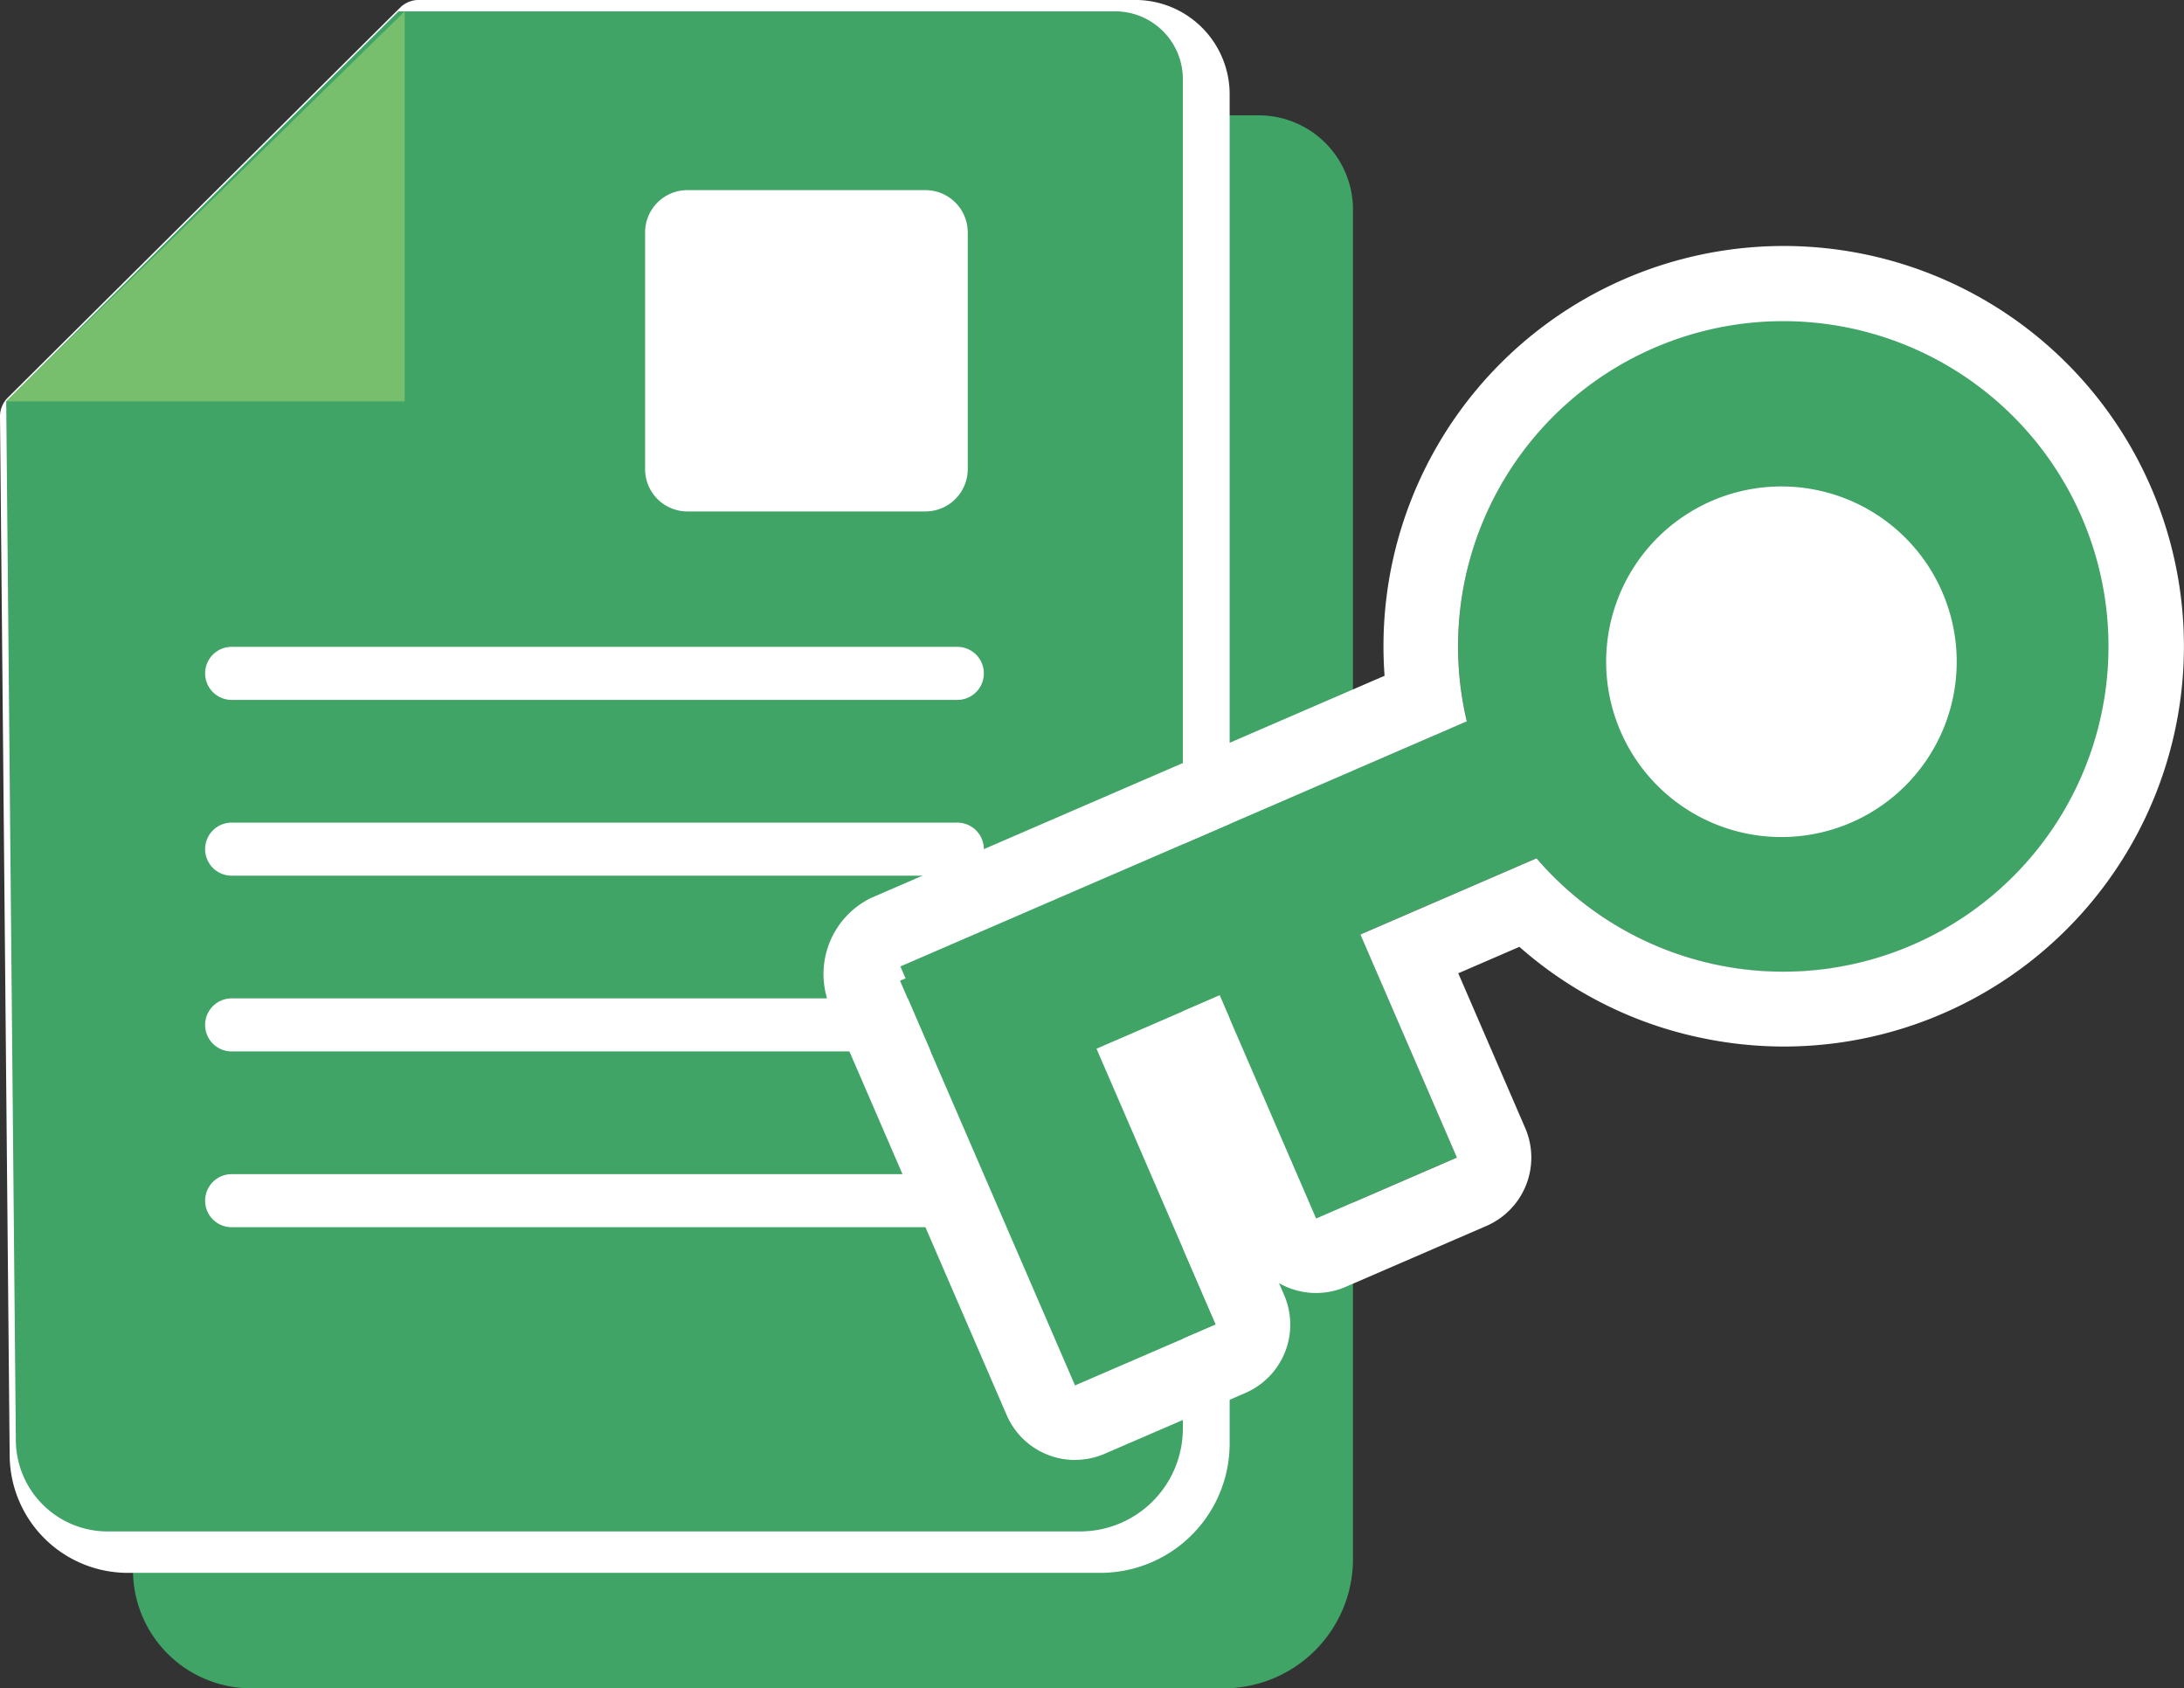 <svg xmlns="http://www.w3.org/2000/svg" xmlns:xlink="http://www.w3.org/1999/xlink" width="175.948" height="135.998" viewBox="0 0 175.948 135.998"><rect x="0" y="0" width="175.948" height="135.998" fill="#333333" stroke="none"/><defs><clipPath id="a"><rect width="108.998" height="135.998" transform="translate(0 0.002)" fill="none"/></clipPath></defs><g transform="translate(-471 -5173.002)"><g transform="translate(471 5173)"><g clip-path="url(#a)"><path d="M12.07,42.841l31.6-31.418H101.4a5.457,5.457,0,0,1,5.469,5.447V125.6a8.288,8.288,0,0,1-8.31,8.27h-78.3a7.39,7.39,0,0,1-7.41-7.309Z" fill="#3fa466"/><path d="M43.67,9.292H101.4A7.6,7.6,0,0,1,109,16.87V125.6A10.42,10.42,0,0,1,98.556,136h-78.3a9.522,9.522,0,0,1-9.542-9.422L9.938,42.861a2.132,2.132,0,0,1,.629-1.532l31.6-31.418A2.132,2.132,0,0,1,43.67,9.292ZM98.556,131.738a6.165,6.165,0,0,0,6.178-6.138V16.87a3.33,3.33,0,0,0-3.337-3.314H44.55L14.21,43.72l.771,82.822a5.191,5.191,0,0,0,1.558,3.675,5.266,5.266,0,0,0,3.72,1.522Z" fill="#3fa466"/><path d="M33.737,0H91.463a7.6,7.6,0,0,1,7.6,7.579V116.3a10.42,10.42,0,0,1-10.442,10.4h-78.3a9.522,9.522,0,0,1-9.542-9.422L0,33.565a2.132,2.132,0,0,1,.629-1.532L32.234.616A2.132,2.132,0,0,1,33.737,0ZM88.623,122.442A6.165,6.165,0,0,0,94.8,116.3V7.574A3.33,3.33,0,0,0,91.463,4.26H34.616L4.277,34.424l.771,82.822a5.191,5.191,0,0,0,1.558,3.675,5.265,5.265,0,0,0,3.72,1.522Z" fill="#fff"/><path d="M.5,32.334,32.1.916H89.824a5.457,5.457,0,0,1,5.469,5.447v108.73a8.288,8.288,0,0,1-8.31,8.27H8.687a7.39,7.39,0,0,1-7.41-7.309Z" fill="#3fa466"/><path d="M32.6.917V32.334H.5Z" fill="#77bf6d"/><path d="M58.465,2.137H0A2.137,2.137,0,0,1-2.137,0,2.137,2.137,0,0,1,0-2.137H58.465A2.137,2.137,0,0,1,60.6,0,2.137,2.137,0,0,1,58.465,2.137Z" transform="translate(18.662 54.244)" fill="#fff"/><path d="M58.465,2.137H0A2.137,2.137,0,0,1-2.137,0,2.137,2.137,0,0,1,0-2.137H58.465A2.137,2.137,0,0,1,60.6,0,2.137,2.137,0,0,1,58.465,2.137Z" transform="translate(18.662 68.403)" fill="#fff"/><path d="M58.465,2.137H0A2.137,2.137,0,0,1-2.137,0,2.137,2.137,0,0,1,0-2.137H58.465A2.137,2.137,0,0,1,60.6,0,2.137,2.137,0,0,1,58.465,2.137Z" transform="translate(18.662 82.561)" fill="#fff"/><path d="M58.465,2.137H0A2.137,2.137,0,0,1-2.137,0,2.137,2.137,0,0,1,0-2.137H58.465A2.137,2.137,0,0,1,60.6,0,2.137,2.137,0,0,1,58.465,2.137Z" transform="translate(18.662 96.72)" fill="#fff"/><path d="M74.547,41.2H55.389a3.408,3.408,0,0,1-3.418-3.4V18.717a3.407,3.407,0,0,1,3.418-3.4H74.547a3.411,3.411,0,0,1,3.418,3.4V37.8a3.412,3.412,0,0,1-3.418,3.4" fill="#fff"/></g></g><path d="M609.2,5250.708a26.238,26.238,0,1,1,31.161-20.15A26.24,26.24,0,0,1,609.2,5250.708Z" fill="#3fa466"/><path d="M611.556,5240.115a14.121,14.121,0,1,1,16.767-10.845A14.124,14.124,0,0,1,611.556,5240.115Z" fill="#fff"/><path d="M602.3,5238.882l-53.857,23.3-4.905-11.339,53.857-23.3Z" fill="#3fa466"/><path d="M568.949,5279.693l-11.338,4.9-14.1-32.6,11.338-4.906Z" fill="#3fa466"/><path d="M588.369,5266.242l-11.338,4.906L564.767,5242.8l11.338-4.9Z" fill="#3fa466"/><path d="M557.61,5284.6l11.34-4.9-9.614-22.222,9.921-4.292,7.774,17.97,11.338-4.907-7.774-17.969,14.192-6.14a26.2,26.2,0,1,0-5.617-11.03l-45.632,19.741.417.963-.446.193,14.1,32.6m0,6a6,6,0,0,1-5.51-3.619l-14.1-32.6a6.83,6.83,0,0,1,3.154-9.045l41.391-17.906a32.243,32.243,0,1,1,32.185,29.866,32.446,32.446,0,0,1-6.79-.723,31.949,31.949,0,0,1-14.533-7.308l-4.924,2.131,5.391,12.462a6,6,0,0,1-3.124,7.889l-11.338,4.907a6,6,0,0,1-5.372-.3l.415.959a6,6,0,0,1-3.125,7.889l-11.34,4.9A5.975,5.975,0,0,1,557.613,5290.6Z" fill="#fff"/></g></svg>